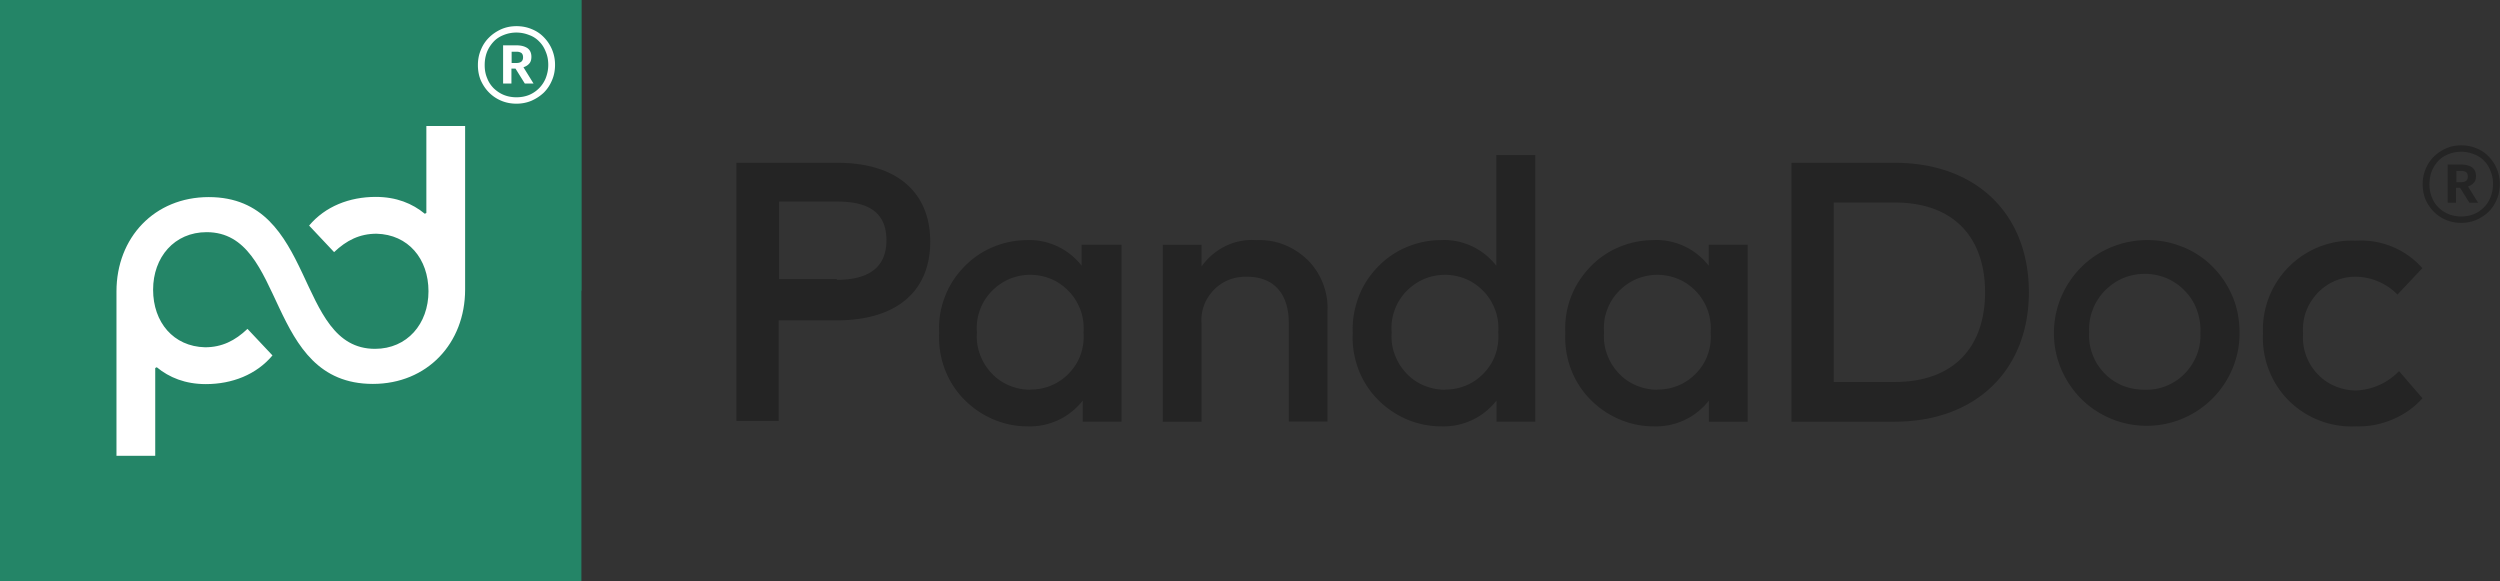 <svg xmlns="http://www.w3.org/2000/svg" width="129" height="30" class="logo hide-mobile"><rect width="100%" height="100%" fill="#333333" stroke="none"/><g fill="#248567" class="logo__box"><path d="M0 0h30v30H0z"/><path d="M0 0h30v15H0z"/></g><path fill="#fff" fill-rule="evenodd" d="m22 10.99-.08.04c-.64-.53-1.47-.87-2.53-.87-1.36 0-2.61.49-3.44 1.48l1.29 1.37c.64-.61 1.32-.95 2.19-.95 1.63.04 2.68 1.29 2.68 2.97S21.01 18 19.35 18c-4.16 0-2.99-7.83-8.58-7.83-2.8 0-4.76 2.09-4.76 4.87v8.48h2v-4.53l.08-.04c.64.53 1.47.87 2.53.87 1.36 0 2.61-.49 3.44-1.48l-1.29-1.37c-.64.61-1.32.95-2.19.95-1.63-.04-2.68-1.29-2.68-2.97s1.1-2.97 2.76-2.97c4.16 0 2.99 7.83 8.58 7.83 2.8 0 4.76-2.09 4.76-4.87V6.5h-2v4.49Z" class="logo__symbol" clip-rule="evenodd"/><path fill="#fff" d="M25.97 2.34h.69c.23 0 .41.05.55.14.14.1.21.25.21.45 0 .16-.04.28-.12.36-.07.08-.17.14-.29.18l.52.84h-.45l-.48-.77h-.21v.77h-.43V2.33Zm.68.91c.23 0 .34-.1.34-.29 0-.11-.03-.18-.09-.23a.44.44 0 0 0-.25-.06h-.25v.58h.25Zm0 1.77c.23 0 .45-.04.65-.12a1.58 1.58 0 0 0 .86-.87c.08-.21.13-.43.13-.68s-.04-.47-.13-.68c-.08-.21-.19-.38-.33-.52-.14-.15-.32-.27-.52-.34a1.764 1.764 0 0 0-1.33 0c-.2.08-.37.19-.51.34-.14.15-.26.33-.34.53-.08.21-.12.43-.12.68s.04.47.13.68c.08.21.2.38.34.52.15.14.32.26.52.34.2.08.42.12.65.12Zm0 .33c-.28 0-.54-.05-.78-.15-.24-.1-.45-.24-.63-.42s-.32-.39-.43-.63c-.1-.24-.15-.5-.15-.79s.05-.54.15-.78c.1-.25.24-.46.42-.64s.39-.32.63-.43c.25-.11.51-.16.79-.16s.54.05.78.15c.25.1.46.24.64.43a2.008 2.008 0 0 1 .57 1.42c0 .28-.05.55-.16.8-.1.24-.24.45-.42.63-.18.17-.39.31-.64.42-.24.1-.5.15-.77.15Z" class="logo__text hide-tablets-desktop"/><path fill="#242424" d="M43.2 8.4H38v13.32h2.18v-5.19h3C46.3 16.53 48 15 48 12.47S46.3 8.4 43.2 8.4Zm0 6h-3v-4h3c1.73 0 2.54.65 2.54 2s-.85 2.04-2.58 2.04l.04-.04Zm12.61-1.77v1.08c-.33-.43-.76-.77-1.25-1-.49-.23-1.02-.34-1.56-.32-.62 0-1.23.13-1.79.37-.57.24-1.08.6-1.5 1.05-.43.45-.76.97-.97 1.55-.22.58-.31 1.19-.28 1.81-.03.62.06 1.24.27 1.82.21.58.54 1.12.97 1.57.43.45.94.81 1.51 1.06.57.25 1.18.38 1.8.38.55.02 1.09-.09 1.59-.32s.93-.58 1.27-1.01v1.09h2v-9.13h-2.05Zm-2.66 7.48c-.38 0-.75-.08-1.1-.23-.35-.15-.66-.37-.91-.65-.26-.28-.45-.6-.58-.96-.13-.36-.18-.73-.15-1.11-.03-.38.01-.76.14-1.12.12-.36.32-.69.58-.97.26-.28.57-.5.92-.66.35-.15.73-.23 1.11-.23s.76.08 1.11.23c.35.15.66.38.92.66s.45.61.58.97c.12.36.17.74.14 1.12.03.38-.02.76-.14 1.11-.12.36-.32.68-.58.96a2.705 2.705 0 0 1-2.02.87ZM68.5 16v5.75h-2v-5.1c0-1.53-.81-2.37-2.14-2.37-.32-.01-.64.04-.93.15-.3.12-.56.29-.79.52-.22.23-.4.5-.51.8-.11.3-.16.62-.13.94v5.07h-2v-9.13h2v1.12c.32-.45.74-.81 1.23-1.05s1.04-.35 1.59-.31c.48-.02.97.05 1.42.23.45.17.86.44 1.21.77.35.34.62.75.8 1.2.18.45.27.93.25 1.41Zm8.71-8v5.71c-.34-.43-.77-.78-1.27-1.01-.5-.23-1.04-.34-1.59-.31-.62 0-1.23.13-1.79.37-.57.24-1.08.6-1.5 1.05-.43.45-.76.97-.97 1.55a4.65 4.65 0 0 0-.29 1.81c-.03.62.06 1.24.27 1.82.21.58.54 1.12.97 1.57.43.45.94.81 1.51 1.06.57.25 1.18.38 1.81.38.55.02 1.09-.09 1.59-.32s.93-.58 1.27-1.01v1.09h2V8h-2Zm-2.66 12.11c-.38 0-.75-.08-1.1-.23-.35-.15-.66-.37-.91-.65-.26-.28-.45-.6-.58-.96-.13-.36-.18-.73-.15-1.11-.03-.38.01-.76.14-1.12.12-.36.32-.69.58-.97.26-.28.57-.5.92-.66.35-.15.73-.23 1.11-.23s.76.08 1.11.23c.35.15.66.38.92.66s.45.61.58.97c.12.36.17.74.14 1.12.03.38-.02.76-.14 1.11-.12.36-.32.68-.58.96a2.705 2.705 0 0 1-2.02.87Zm13.62-7.48v1.08c-.34-.43-.77-.78-1.27-1.01-.5-.23-1.04-.34-1.59-.31-.62 0-1.23.13-1.79.37-.57.24-1.08.6-1.5 1.05s-.76.97-.97 1.55c-.22.58-.31 1.19-.28 1.81-.03.62.06 1.24.27 1.82.21.58.54 1.12.97 1.57.43.45.94.81 1.51 1.06.57.25 1.18.38 1.8.38.55.02 1.09-.09 1.59-.32s.93-.58 1.27-1.01v1.09h2v-9.13h-2Zm-2.66 7.48c-.38 0-.75-.08-1.1-.23-.35-.15-.66-.37-.91-.65-.26-.28-.45-.6-.58-.96-.13-.36-.18-.73-.15-1.11-.03-.38.01-.76.14-1.12.12-.36.32-.69.58-.97.26-.28.57-.5.92-.66.35-.15.73-.23 1.11-.23s.76.08 1.11.23c.35.15.66.38.92.66s.45.61.58.97c.12.36.17.74.14 1.12.03.38-.02.76-.14 1.11-.12.36-.32.68-.58.96a2.705 2.705 0 0 1-2.02.87ZM97.76 8.4h-5.32v13.36h5.32c4.19 0 6.93-2.66 6.93-6.68S102 8.4 97.76 8.4Zm0 11.31h-3.14v-9.26h3.14c3.14 0 4.67 1.89 4.67 4.63s-1.53 4.63-4.67 4.63Zm12.89-7.32c-.94.03-1.86.33-2.63.87-.77.54-1.36 1.3-1.71 2.18a4.82 4.82 0 0 0-.22 2.76c.2.92.67 1.76 1.34 2.42a4.797 4.797 0 0 0 7.34-.8c.52-.79.8-1.71.79-2.65 0-.64-.11-1.28-.36-1.87-.25-.59-.61-1.13-1.07-1.58-.46-.45-1.01-.8-1.61-1.02-.6-.23-1.24-.33-1.88-.31Zm0 7.72c-.38 0-.76-.07-1.12-.21-.35-.15-.68-.36-.94-.64-.27-.28-.48-.6-.61-.96-.14-.36-.2-.74-.18-1.13-.02-.39.03-.78.17-1.15.13-.37.34-.7.61-.99.27-.28.59-.51.95-.67.36-.15.75-.23 1.14-.23s.78.08 1.14.23c.36.16.68.38.95.67.27.28.48.62.61.99s.19.76.17 1.15c.02.39-.04.77-.18 1.13-.14.36-.35.69-.62.97s-.59.49-.95.64c-.36.15-.74.21-1.13.2ZM125 13.83l-1.29 1.37c-.28-.29-.62-.52-1-.68-.38-.16-.78-.24-1.18-.24a2.686 2.686 0 0 0-1.98.88c-.25.28-.45.6-.57.95s-.17.73-.14 1.1a2.71 2.71 0 0 0 .71 2.05c.25.28.56.5.9.65.34.15.71.23 1.08.24a3.26 3.26 0 0 0 2.26-1l1.21 1.4c-.43.48-.96.85-1.56 1.1-.59.25-1.23.37-1.88.35a4.595 4.595 0 0 1-3.46-1.33c-.45-.45-.8-.99-1.03-1.59-.23-.59-.33-1.23-.3-1.87a4.602 4.602 0 0 1 1.34-3.45 4.596 4.596 0 0 1 3.45-1.34 4.23 4.23 0 0 1 3.43 1.41Zm1.31-5.34h.69c.23 0 .41.05.55.14.14.1.21.25.21.45 0 .16-.04.28-.12.36-.07.08-.17.14-.29.18l.52.84h-.45l-.48-.77h-.21v.77h-.43V8.48Zm.69.91c.23 0 .34-.1.34-.29 0-.11-.03-.18-.09-.23a.44.44 0 0 0-.25-.06h-.25v.58h.25Zm0 1.77c.23 0 .45-.04.65-.12a1.58 1.58 0 0 0 .86-.87c.08-.21.13-.43.13-.68s-.04-.47-.13-.68c-.08-.21-.19-.38-.33-.52-.14-.15-.32-.27-.52-.34a1.764 1.764 0 0 0-1.33 0c-.2.08-.37.19-.51.34-.14.15-.26.33-.34.53-.08.21-.12.43-.12.68s.04.47.13.68c.08.21.2.38.34.52.15.14.32.26.52.34.2.08.42.12.65.12Zm0 .33c-.28 0-.54-.05-.78-.15-.24-.1-.45-.24-.63-.42s-.32-.39-.43-.63c-.1-.24-.15-.5-.15-.79s.05-.54.15-.78c.1-.25.24-.46.42-.64s.39-.32.63-.43c.25-.11.51-.16.79-.16s.54.05.78.15c.25.1.46.24.64.43a2.008 2.008 0 0 1 .57 1.42c0 .28-.05.55-.16.8-.1.24-.24.45-.42.63-.18.17-.39.31-.64.42-.24.1-.5.15-.77.15Z" class="logo__text"/></svg>